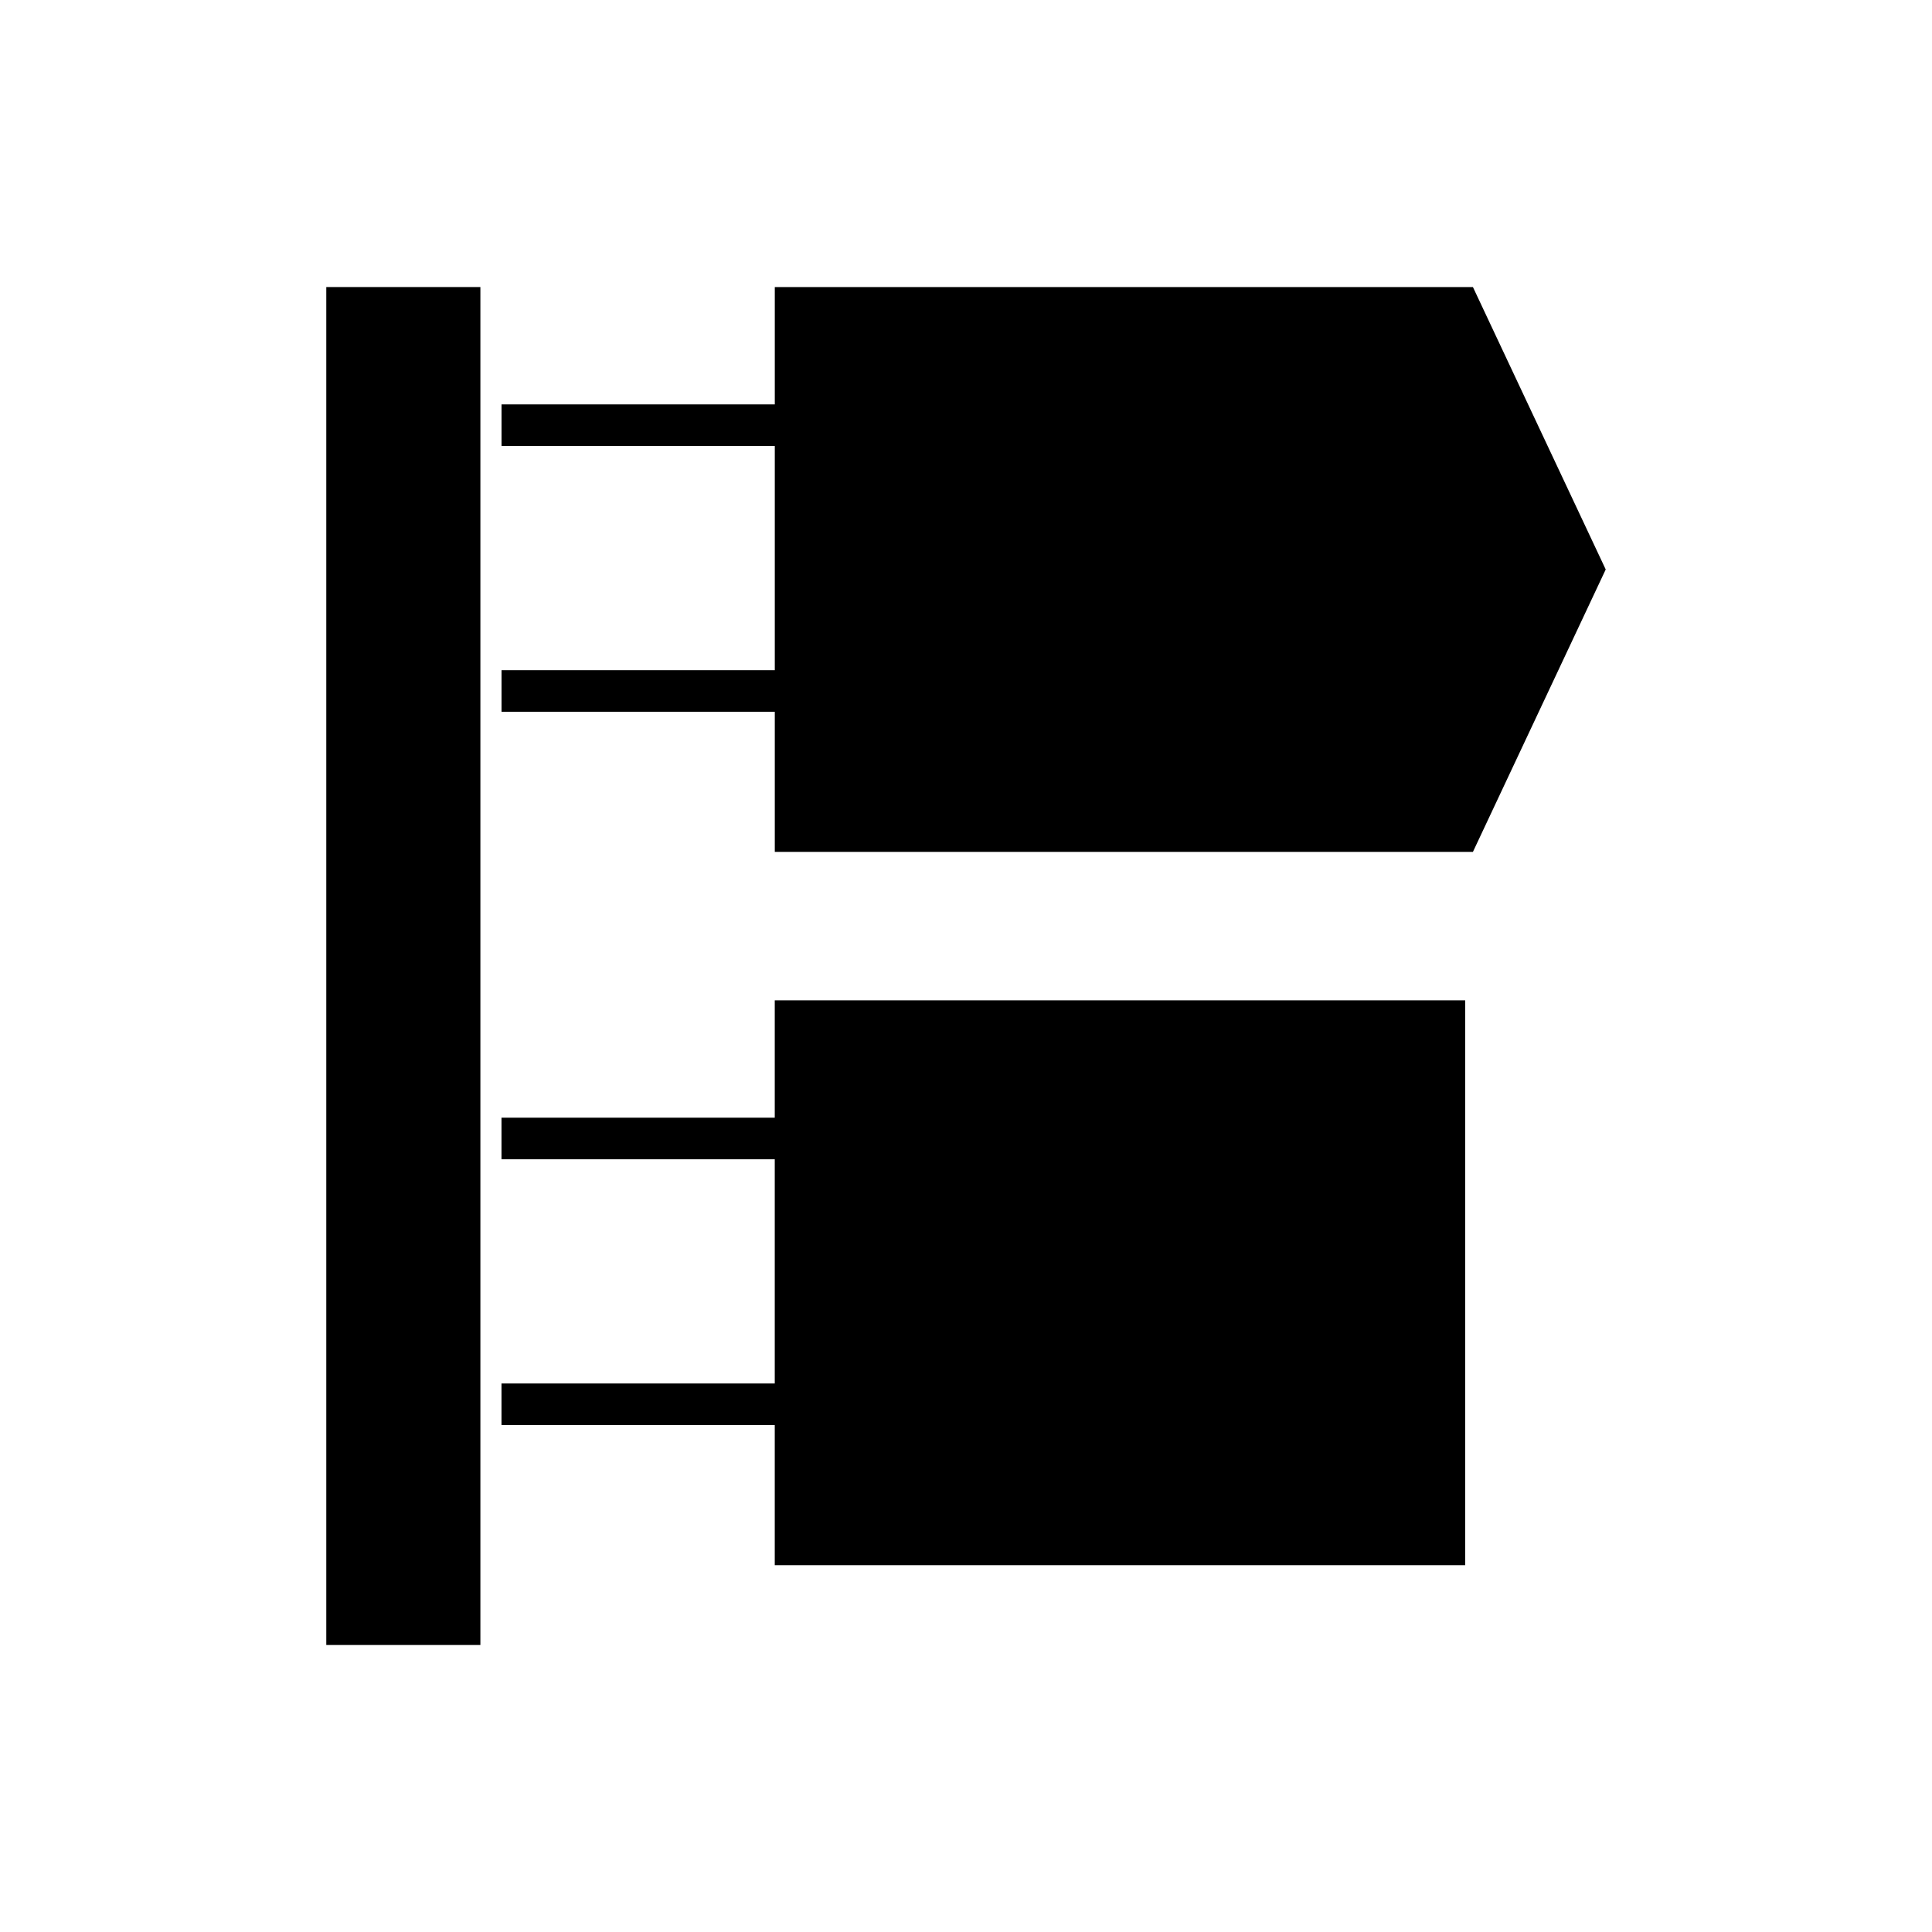 <?xml version="1.0" encoding="UTF-8"?>
<!-- Uploaded to: SVG Repo, www.svgrepo.com, Generator: SVG Repo Mixer Tools -->
<svg fill="#000000" width="800px" height="800px" version="1.1" viewBox="144 144 512 512" xmlns="http://www.w3.org/2000/svg">
 <g>
  <path d="m230.47 220.07h40.836v359.87h-40.836z"/>
  <path d="m349.32 440.2h-72.418v11.02h72.418v59.418h-72.418v11.02h72.418v37.129h182.97v-149.69h-182.97z"/>
  <path d="m534.34 220.07h-185.01v31.098h-72.418v11.016h72.418v59.422h-72.418v11.023h72.418v37.129h185.01l35.191-74.844z"/>
 </g>
</svg>